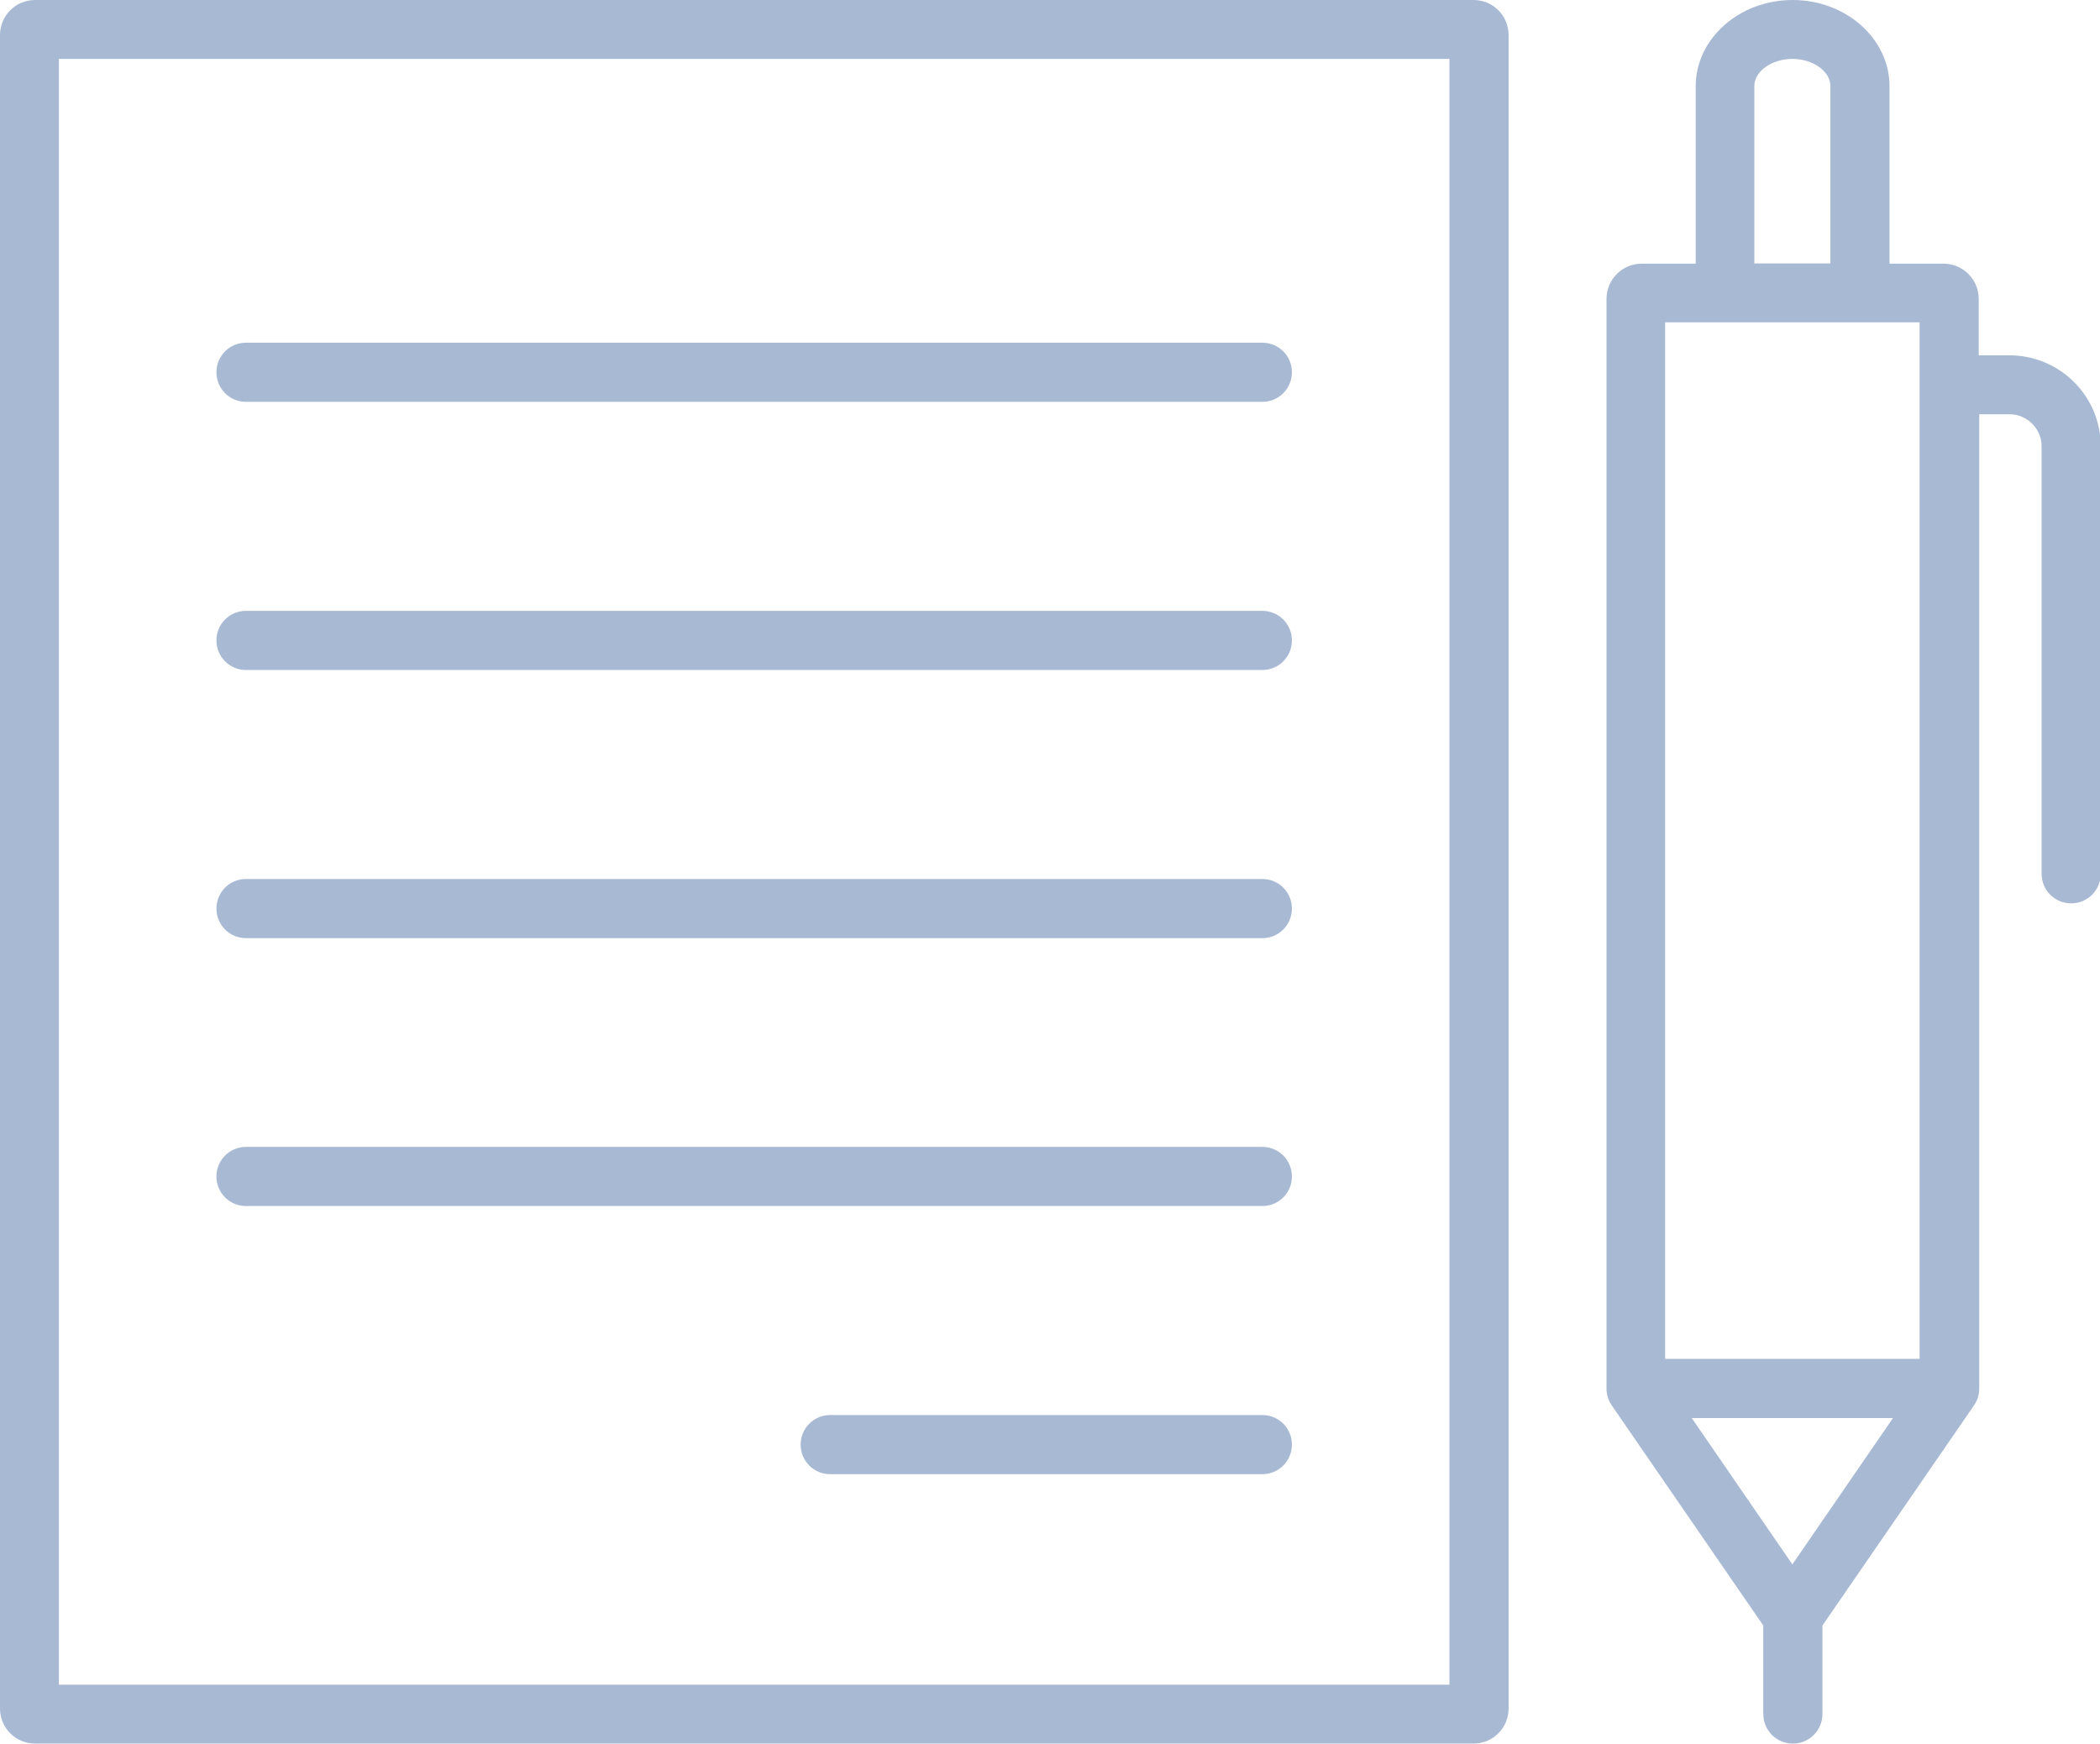 <?xml version="1.0" encoding="UTF-8"?>
<svg xmlns="http://www.w3.org/2000/svg" id="Layer_1" viewBox="0 0 84.51 70.17">
  <defs>
    <style>.cls-1{fill:#a8b9d4;}</style>
  </defs>
  <path class="cls-1" d="m9.9,26.96h40.9c.66,0,1.19-.53,1.19-1.19s-.53-1.19-1.19-1.19H9.9c-.66,0-1.19.53-1.19,1.19s.53,1.19,1.19,1.19Z"></path>
  <path class="cls-1" d="m9.9,37.75h40.9c.66,0,1.19-.53,1.19-1.19s-.53-1.19-1.19-1.19H9.9c-.66,0-1.19.53-1.19,1.19s.53,1.19,1.19,1.19Z"></path>
  <path class="cls-1" d="m9.9,48.53h40.9c.66,0,1.19-.53,1.19-1.19s-.53-1.19-1.19-1.19H9.9c-.66,0-1.19.53-1.19,1.19s.53,1.19,1.19,1.19Z"></path>
  <path class="cls-1" d="m50.8,56.94h-17.39c-.66,0-1.19.53-1.19,1.19s.53,1.19,1.19,1.19h17.39c.66,0,1.19-.53,1.19-1.19s-.53-1.19-1.19-1.19Z"></path>
  <path class="cls-1" d="m9.9,16.17h40.9c.66,0,1.19-.53,1.19-1.19s-.53-1.19-1.19-1.19H9.9c-.66,0-1.19.53-1.19,1.19s.53,1.19,1.19,1.19Z"></path>
  <path class="cls-1" d="m59.3,0H1.41C.63,0,0,.63,0,1.41v67.34c0,.78.63,1.41,1.41,1.41h57.89c.78,0,1.41-.63,1.41-1.41V1.41c0-.78-.63-1.41-1.41-1.41Zm-.97,67.79H2.37V2.37h55.96v65.42Z"></path>
  <path class="cls-1" d="m80.95,14.3s-.04,0-.05,0h-1.27v-2.27c0-.79-.64-1.42-1.42-1.42h-2.17V3.47c0-1.91-1.75-3.47-3.9-3.47s-3.9,1.56-3.9,3.47v7.14h-2.17c-.79,0-1.42.64-1.42,1.42v43.85s0,0,0,0c0,.23.07.46.21.67l6.1,8.86v3.56c0,.66.53,1.19,1.19,1.19s1.19-.53,1.19-1.19v-3.56l6.1-8.86c.14-.2.21-.44.21-.67,0,0,0,0,0,0V16.67h1.22c.71,0,1.29.58,1.29,1.29v17.2c0,.66.53,1.19,1.19,1.19s1.19-.53,1.19-1.19v-17.2c0-1.99-1.59-3.6-3.56-3.66Zm-8.82,48.65l-4.05-5.89h8.1l-4.05,5.89Zm-1.53-59.49c0-.59.7-1.09,1.53-1.09s1.53.5,1.53,1.09v7.14h-3.06V3.47Zm-3.59,9.51h10.24v41.71h-10.24V12.98Z"></path>
</svg>
